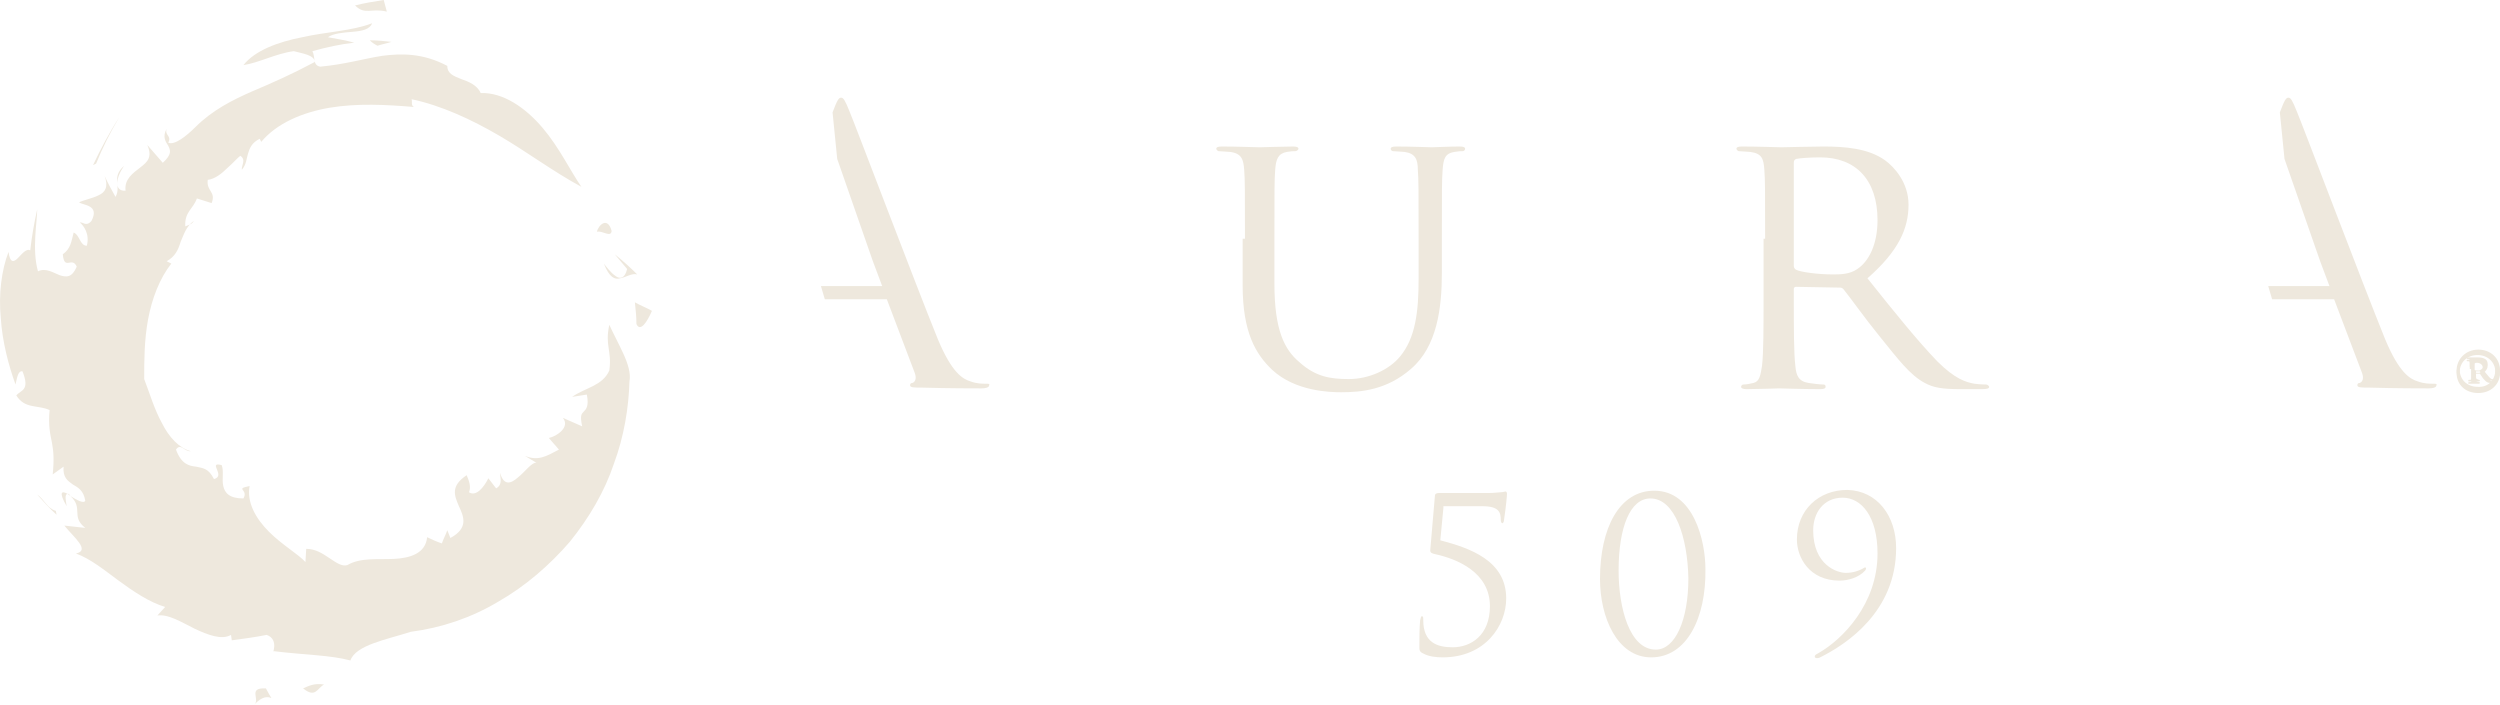 <?xml version="1.0" encoding="UTF-8"?>
<!-- Generator: Adobe Illustrator 27.3.1, SVG Export Plug-In . SVG Version: 6.00 Build 0)  -->
<svg xmlns="http://www.w3.org/2000/svg" xmlns:xlink="http://www.w3.org/1999/xlink" version="1.1" id="Layer_1" x="0px" y="0px" viewBox="0 0 322.5 90.9" style="enable-background:new 0 0 322.5 90.9;" xml:space="preserve">
<style type="text/css">
	.st0{fill:#EEE8DD;}
</style>
<g>
	<g>
		<path class="st0" d="M186.2,65.5l-0.4,4.2c3.8,1,8.5,2.6,8.5,7.5c0,3.5-2.7,7.6-8.2,7.6c-0.8,0-1.8-0.1-2.5-0.5    c-0.5-0.2-0.5-0.5-0.5-0.8c0-0.9,0-2.6,0.1-3.5c0.1-0.3,0.1-0.5,0.2-0.5c0.2,0,0.2,0.1,0.2,0.5c0,2.9,1.8,3.5,3.8,3.5    c2.3,0,4.8-1.5,4.8-5.3c0-4.4-4.3-6.1-7-6.7c-0.5-0.1-0.7-0.2-0.7-0.5l0.6-7c0-0.3,0.2-0.4,0.5-0.4h6.4c0.8,0,1.3-0.1,1.6-0.1    c0.3,0,0.5-0.1,0.6-0.1c0.1,0,0.2,0.1,0.2,0.3c0,0.2-0.1,1.5-0.4,3.5c0,0.1-0.1,0.3-0.2,0.3c-0.1,0-0.2-0.2-0.2-0.4    c0-1-0.2-1.8-2.4-1.8H186.2z"></path>
		<path class="st0" d="M213,84.8c-4.4,0-6.6-5.2-6.6-10.1c0-6.6,2.5-11.4,7-11.4c5.1,0,6.6,6.5,6.6,10.1    C220.1,79.7,217.6,84.8,213,84.8z M212.9,64.3c-2.6,0-4.1,3.7-4.1,9.3c0,4.8,1.4,10.2,4.8,10.2c2.5,0,4.2-3.8,4.2-9.2    C217.7,69.4,216.1,64.3,212.9,64.3z"></path>
		<path class="st0" d="M244.6,70.7c0,8.2-6.4,12.4-9.8,14.1c-0.1,0.1-0.7,0.2-0.7-0.1c0-0.2,0.2-0.3,0.4-0.4    c3.2-1.8,7.7-6.4,7.7-12.9c0-4.8-2.1-7.2-4.5-7.2c-2.5,0-3.8,2-3.8,4.2c0,4.5,3.1,5.5,4.2,5.5c1,0,1.7-0.3,2.1-0.5    c0.2-0.1,0.3-0.2,0.4-0.2c0.2,0,0.1,0.3,0,0.4c-0.8,0.9-2.2,1.3-3.3,1.3c-3.9,0-5.5-3-5.5-5.3c0-3.8,2.8-6.4,6.5-6.4    C242.2,63.3,244.6,66.6,244.6,70.7z"></path>
	</g>
	<g>
		<path class="st0" d="M82.1,41.8c0.5,1.1,1.4-0.3,2-1.7c-0.7-0.4-1.5-0.7-2.2-1.1C82,39.9,82.1,40.9,82.1,41.8"></path>
		<path class="st0" d="M82.2,35.4c-0.9-0.9-1.9-1.8-2.9-2.6c0.5,0.6,1.1,1.3,1.6,1.9c-0.3,1.3-1,1.3-1.5,0.9    c-0.6-0.4-1.2-1.2-1.5-1.6c0.7,1.8,1.4,2.1,2.1,1.9C80.7,35.8,81.5,35.2,82.2,35.4"></path>
		<path class="st0" d="M78.9,29.8c-0.5-1.9-1.7-0.8-1.9,0.1C77.7,29.7,78.8,30.7,78.9,29.8"></path>
		<path class="st0" d="M8.6,65.3c-0.1-0.7-0.3-1.5,0.1-1.6C8,63.3,7.5,63.4,8.6,65.3"></path>
		<path class="st0" d="M8.7,63.7C8.8,63.8,9,63.9,9.1,64C9,63.9,9,63.8,8.8,63.7C8.8,63.7,8.7,63.7,8.7,63.7"></path>
		<path class="st0" d="M23.9,29.2c-0.1-1.9,1-2.2,1.5-3.6c0.6,0.2,1.3,0.4,1.9,0.6c0.6-1.5-0.7-1.5-0.5-3c0.9-0.1,1.8-0.8,2.5-1.5    c0.8-0.7,1.4-1.4,1.7-1.6c0.8,0.5,0.1,1.3,0.2,1.8c0.6-0.7,0.6-1.5,0.8-2.1c0.2-0.7,0.5-1.4,1.5-1.9l0.2,0.4    c2-2.4,5.3-3.8,8.8-4.4c3.6-0.6,7.3-0.4,10.9-0.1c-0.4-0.2-0.2-0.6-0.3-1c3.8,0.8,7.7,2.6,11.3,4.7c3.6,2.1,6.9,4.6,10.6,6.6    c-1.4-2-2.8-5-5-7.6c-2.2-2.6-5.1-4.6-8-4.5c-0.4-1-1.6-1.5-2.5-1.8c-1-0.4-1.8-0.7-1.8-1.7c-3.2-1.7-6-1.6-8.4-1.3    c-2.5,0.4-4.8,1.1-8,1.4c-1-0.2-0.6-1.2-1-2c1.8-0.5,3.6-0.9,5.4-1.1c-1.1-0.3-2.3-0.5-3.4-0.7c0.7-0.5,2-0.6,3.2-0.7    c1.2-0.1,2.2-0.3,2.5-1.1C45.4,4,42.1,4.1,39,4.8c-3.1,0.6-6.1,1.7-7.6,3.6c2-0.3,4.2-1.5,6.5-1.8C39,6.9,40.6,7.1,40.6,8    c-3,1.6-5.5,2.7-8.1,3.8c-2.5,1.1-5.1,2.4-7.3,4.6c-1.1,1.1-2.7,2.4-3.5,2c0.5-0.9-0.5-0.9-0.2-1.8c-0.6,1.1-0.1,1.7,0.2,2.2    c0.3,0.6,0.5,1.1-0.7,2.2c-0.7-0.8-1.3-1.5-2-2.3c0.7,1.6,0,2.2-0.9,2.9c-0.9,0.7-2.1,1.5-1.9,3c-1.5,0.1-1.3-1.6-0.2-3.2    c-1.7,1.5-0.3,2.6-1.1,4c-0.5-0.9-1-1.8-1.4-2.7c0.5,1.4,0.1,2.1-0.8,2.5c-0.8,0.4-1.9,0.6-2.5,0.9c0.5,0.4,2.7,0.3,1.6,2.4    c-0.7,0.8-1.1,0.1-1.5,0.2c0.5,0.4,1.3,1.5,0.9,3c-0.9,0-0.9-1.4-1.7-1.7c-0.3,1.2-0.4,2.1-1.4,2.8c0.2,2.2,1.2,0.2,1.8,1.6    c-0.6,1.4-1.3,1.4-2.2,1.1c-0.8-0.3-1.8-1-2.8-0.5c-0.8-2.8-0.1-6.4-0.1-8c-0.4,1.8-0.7,3.5-0.9,5.3c-0.5-0.3-1.1,0.5-1.6,1    c-0.5,0.5-1,0.7-1.2-0.8C0.2,34.8-0.2,38,0.1,41c0.2,3.1,1,6.1,1.9,8.6c0.2-0.8,0.3-1.8,0.9-1.7c1,2.5-0.2,2.4-0.8,3.1    c1.1,1.8,2.8,1.2,4.3,1.9c-0.2,2,0.1,3.2,0.3,4.2c0.2,1.1,0.3,2.1,0.1,4.1l1.4-1c-0.1,1.4,0.5,1.8,1.2,2.3    c0.7,0.4,1.4,0.8,1.6,2.1C10.8,65,9.9,64.5,9.1,64c1.7,1.6,0,2.6,1.9,4.1c-0.9-0.1-1.8-0.2-2.7-0.3c1.2,1.5,3.4,3.2,1.5,3.6    c1.9,0.7,3.6,2.1,5.5,3.5c1.9,1.4,4,2.8,6,3.4l-1,1.1c1.4-0.2,3,0.8,4.8,1.7c1.7,0.8,3.5,1.5,4.7,0.8l0.1,0.7    c1.5-0.2,3-0.4,4.5-0.7c1.7,0.6,0.6,2.7,0.9,2.1c4.1,0.5,7.3,0.5,9.9,1.2c0.7-2,4.7-2.7,7.8-3.7c3.9-0.5,7.8-1.8,11.3-3.9    c3.5-2,6.6-4.7,9.2-7.7c2.5-3.1,4.5-6.5,5.7-10.1c1.3-3.5,1.9-7.2,2-10.6c0.2-1-0.2-2.3-0.8-3.6c-0.6-1.3-1.3-2.6-1.8-3.7    c-0.3,1.4-0.2,2.2-0.1,2.9c0.1,0.8,0.3,1.6,0.1,3c-0.9,2-3.1,2.2-4.8,3.4c0.6-0.1,1.2-0.2,1.9-0.3c0.3,1.5-0.1,1.9-0.4,2.2    c-0.3,0.3-0.5,0.5-0.2,1.9l-2.5-1.1c1,1.2-0.8,2.4-1.8,2.6c0.4,0.5,0.9,1,1.3,1.5c-1.7,0.9-2.7,1.5-4.4,0.8l1.5,0.9    c-0.6-0.1-1.5,1.2-2.4,1.9c-0.9,0.8-1.8,1.1-2.3-0.6c0,0.6,0.4,1.5-0.5,2L63,61.7c-0.6,1.2-1.6,2.4-2.5,1.8c0.3-0.7,0-1.5-0.3-2.2    c-2.1,1.4-1.6,2.6-1,4c0.6,1.3,1.3,2.8-1.1,4.1l-0.4-1c-0.2,0.6-0.5,1.1-0.7,1.7c-0.6-0.2-1.3-0.5-1.9-0.8    c-0.2,2.1-2.2,2.7-4.3,2.8c-2.1,0.1-4.3-0.2-6,0.8c-0.7,0.2-1.4-0.3-2.3-0.9c-0.9-0.6-1.8-1.2-3-1.2l-0.1,1.7    c-0.9-1-3-2.2-4.7-3.9c-1.7-1.7-2.9-3.8-2.5-5.9c-2,0.4-0.1,0.4-0.8,1.6c-1.8,0-2.4-0.7-2.6-1.6c-0.2-0.9,0.1-1.9-0.2-2.7    c-1.9-0.5,0.6,1.4-1,1.8c-0.7-1.4-1.4-1.4-2.3-1.6c-0.9-0.1-1.9-0.3-2.6-2.2c0.6-0.9,1.1,0.3,1.9,0.2c-1.5-0.4-2.8-1.8-3.7-3.6    c-1-1.8-1.6-3.9-2.3-5.7c0-2.3,0-5,0.5-7.7c0.5-2.7,1.5-5.3,3-7.2l-0.6-0.3c1.1-0.6,1.5-1.5,1.8-2.5c0.4-0.9,0.7-2,1.7-2.7    C24.8,28.9,24.4,29,23.9,29.2"></path>
		<path class="st0" d="M49.9,1.5L49.5,0c-1.3,0.2-2.5,0.4-3.7,0.7C47.1,2,47.9,1,49.9,1.5"></path>
		<path class="st0" d="M48.7,5.9c0.6-0.2,1.2-0.3,1.8-0.5c-0.9-0.1-1.8-0.2-2.8-0.2C48,5.5,48.3,5.7,48.7,5.9"></path>
		<path class="st0" d="M12,21.3l0.4-0.2c0.8-2,1.8-4,3-6C14.1,17.1,13,19.2,12,21.3"></path>
		<path class="st0" d="M7.2,65.9c-1.1-0.3-1.5-1.5-2.4-2.1c0.8,0.9,1.6,1.8,2.5,2.6L7.2,65.9z"></path>
		<path class="st0" d="M32.8,90.9c2.1-2.3,2.9,0.6,1.5-2.1C31.9,88.7,33.6,90.2,32.8,90.9"></path>
		<path class="st0" d="M41.8,88.3c-1.3-0.2-2,0.2-2.7,0.5C40.7,90.1,40.9,88.8,41.8,88.3"></path>
	</g>
	<g>
		<path class="st0" d="M319.2,47.7c0.1,0.1,0.3,0.1,0.5,0.1c0.1,0,0.2,0,0.3-0.1c0.2-0.1,0.3-0.2,0.3-0.5c0-0.4-0.3-0.7-0.8-0.7    c0,0-0.2,0-0.3,0.1V47.7z M318.6,47.3c0-0.5,0-0.7,0-0.8c0-0.2-0.1-0.2-0.3-0.2c0,0-0.1,0-0.1-0.1c0-0.1,0.1-0.1,0.2-0.1h0.2    c0.1,0,0.3,0,0.4,0c0.3,0,0.4,0,0.6,0c0.5,0,1.3,0.1,1.3,0.8c0,0.3-0.1,0.5-0.5,0.9l0.5,0.6c0.4,0.5,0.5,0.5,0.6,0.5    s0.1,0,0.1,0.1c0,0.1,0,0.1-0.2,0.1c-0.4,0-0.6,0-1.1-0.6l-0.4-0.6h-0.5v0.3c0,0.6,0,0.6,0.1,0.7c0.1,0,0.2,0.1,0.3,0.1    c0.1,0,0.1,0,0.1,0.1c0,0.1-0.1,0.1-0.1,0.1h-0.1c-0.1,0-0.3,0-0.5,0c-0.1,0-0.4,0-0.5,0h-0.2c-0.1,0-0.1,0-0.1-0.1    c0-0.1,0.1-0.1,0.1-0.1c0.3,0,0.3,0,0.3-0.2c0-0.2,0-0.4,0-0.9V47.3z M321.9,47.7c0-1.3-1-2.2-2.3-2.2c-1.3,0-2.3,0.9-2.3,2.2    c0,1.3,1,2.2,2.3,2.2C321,50,321.9,49,321.9,47.7 M316.9,47.8c0-1.5,1.2-2.7,2.8-2.7c1.6,0,2.8,1.1,2.8,2.7c0,1.5-1.2,2.6-2.8,2.6    C318.1,50.4,316.9,49.3,316.9,47.8"></path>
		<path class="st0" d="M160.6,30.8c0-6.4,0-7.6-0.1-8.9c-0.1-1.3-0.3-2.1-1.8-2.3c-0.3,0-1.1-0.1-1.5-0.1c-0.1,0-0.3-0.2-0.3-0.3    c0-0.2,0.2-0.3,0.7-0.3c2,0,4.5,0.1,4.9,0.1c0.4,0,3.1-0.1,4.3-0.1c0.5,0,0.7,0.1,0.7,0.3c0,0.1-0.2,0.3-0.4,0.3    c-0.3,0-0.5,0-1.1,0.1c-1.1,0.2-1.4,0.9-1.5,2.3c-0.1,1.3-0.1,2.5-0.1,8.9v5.8c0,6,1.3,8.5,3.2,10.1c2.1,1.9,4,2.2,6.4,2.2    c2.6,0,5.2-1.2,6.6-2.9c2-2.4,2.4-5.8,2.4-10v-5.2c0-6.4,0-7.6-0.1-8.9c0-1.3-0.3-2.1-1.7-2.3c-0.3,0-1.1-0.1-1.5-0.1    c-0.2,0-0.3-0.2-0.3-0.3c0-0.2,0.2-0.3,0.7-0.3c1.9,0,4.4,0.1,4.6,0.1c0.3,0,2.3-0.1,3.6-0.1c0.5,0,0.7,0.1,0.7,0.3    c0,0.1-0.1,0.3-0.3,0.3c-0.3,0-0.5,0-1.1,0.1c-1.2,0.2-1.4,0.9-1.5,2.3c-0.1,1.3-0.1,2.5-0.1,8.9v4.4c0,4.5-0.6,9.5-4,12.4    c-3.1,2.7-6.4,3-9,3c-1.4,0-5.9-0.1-8.9-2.9c-2.1-2-3.8-4.8-3.8-10.9V30.8z"></path>
		<path class="st0" d="M231.4,34.3c0,0.2,0.1,0.4,0.3,0.5c0.6,0.3,2.8,0.6,4.7,0.6c1,0,2.2,0,3.2-0.7c1.5-1,2.6-3.2,2.6-6.3    c0-5.2-2.8-8.1-7.4-8.1c-1.3,0-2.6,0.1-3.1,0.2c-0.2,0.1-0.3,0.2-0.3,0.5V34.3z M227.7,30.8c0-6.4,0-7.6-0.1-8.9    c-0.1-1.4-0.3-2.1-1.8-2.3c-0.3,0-1.1-0.1-1.5-0.1c-0.1,0-0.3-0.2-0.3-0.3c0-0.2,0.2-0.3,0.7-0.3c2,0,4.8,0.1,5.1,0.1    c0.4,0,4-0.1,5.4-0.1c2.7,0,5.8,0.2,8,1.8c1.1,0.8,3,2.8,3,5.7c0,3.1-1.3,6-5.3,9.5c3.5,4.4,6.5,8.1,9,10.7    c2.3,2.3,3.7,2.7,4.8,2.9c0.8,0.1,1.3,0.1,1.5,0.1c0.2,0,0.4,0.2,0.4,0.3c0,0.2-0.2,0.3-1,0.3h-2.7c-2.4,0-3.5-0.2-4.6-0.8    c-1.9-1-3.4-3-5.9-6.1c-1.8-2.2-3.7-4.9-4.6-6c-0.2-0.2-0.3-0.2-0.6-0.2l-5.5-0.1c-0.2,0-0.3,0.1-0.3,0.3v1c0,4,0,7.2,0.2,8.9    c0.1,1.2,0.4,2,1.7,2.2c0.6,0.1,1.5,0.2,1.9,0.2c0.3,0,0.3,0.2,0.3,0.3c0,0.2-0.2,0.3-0.7,0.3c-2.3,0-5.1-0.1-5.3-0.1    c0,0-2.9,0.1-4.2,0.1c-0.4,0-0.7-0.1-0.7-0.3c0-0.1,0.1-0.3,0.3-0.3c0.4,0,0.9-0.1,1.3-0.2c0.8-0.2,0.9-1,1.1-2.2    c0.2-1.7,0.2-5,0.2-9V30.8z"></path>
		<path class="st0" d="M127.2,49.5c-0.5,0-1.2,0-2-0.3c-1-0.3-2.4-1.1-4.2-5.4c-3-7.4-10.6-27.5-11.4-29.4c-0.6-1.5-0.8-1.8-1.1-1.8    c-0.3,0-0.5,0.3-1.1,1.9l0.6,6l4.6,13.2l0.9,2.4l0.3,0.8h-7.9l0.5,1.7h8l3.6,9.5c0.3,0.8,0,1.2-0.3,1.3c-0.2,0-0.3,0.1-0.3,0.3    c0,0.3,0.5,0.3,1.5,0.3c3.4,0.1,6.9,0.1,7.7,0.1c0.5,0,1-0.1,1-0.4C127.7,49.5,127.5,49.5,127.2,49.5"></path>
		<path class="st0" d="M313.9,49.5c-0.5,0-1.2,0-2-0.3c-1-0.3-2.4-1.1-4.2-5.4c-3-7.4-10.6-27.5-11.4-29.4c-0.6-1.5-0.8-1.8-1.1-1.8    c-0.3,0-0.5,0.3-1.1,1.9l0.6,6l4.6,13.2l0.9,2.4l0.3,0.8h-7.9l0.5,1.7h8l3.6,9.5c0.3,0.8,0,1.2-0.3,1.3c-0.2,0-0.3,0.1-0.3,0.3    c0,0.3,0.5,0.3,1.5,0.3c3.4,0.1,6.9,0.1,7.7,0.1c0.5,0,1-0.1,1-0.4C314.4,49.5,314.2,49.5,313.9,49.5"></path>
		<path class="st0" d="M316.9,48.1c0-1.5,1.2-2.7,2.8-2.7c1.6,0,2.8,1.1,2.8,2.7c0,1.5-1.2,2.6-2.8,2.6    C318,50.7,316.9,49.6,316.9,48.1 M321.9,48c0-1.3-1-2.2-2.3-2.2c-1.3,0-2.3,0.9-2.3,2.2c0,1.3,1,2.2,2.3,2.2    C321,50.3,321.9,49.3,321.9,48 M318.6,47.6c0-0.5,0-0.7,0-0.8c0-0.2-0.1-0.2-0.3-0.2c0,0-0.1,0-0.1-0.1c0-0.1,0.1-0.1,0.2-0.1h0.2    c0.1,0,0.3,0,0.4,0c0.3,0,0.4,0,0.6,0c0.5,0,1.3,0.1,1.3,0.8c0,0.3-0.1,0.5-0.5,0.9l0.5,0.6c0.4,0.5,0.5,0.5,0.6,0.5    c0.1,0,0.1,0,0.1,0.1c0,0.1,0,0.1-0.2,0.1c-0.4,0-0.6,0-1.1-0.6l-0.4-0.6h-0.5v0.3c0,0.6,0,0.6,0.1,0.7c0.1,0,0.2,0.1,0.3,0.1    c0.1,0,0.1,0,0.1,0.1c0,0.1-0.1,0.1-0.1,0.1h-0.1c-0.1,0-0.3,0-0.5,0c-0.1,0-0.4,0-0.5,0h-0.2c-0.1,0-0.1,0-0.1-0.1    c0-0.1,0.1-0.1,0.1-0.1c0.3,0,0.3,0,0.3-0.2c0-0.2,0-0.4,0-0.9V47.6z M319.2,48c0.1,0.1,0.3,0.1,0.5,0.1c0.1,0,0.2,0,0.3-0.1    c0.2-0.1,0.3-0.2,0.3-0.5c0-0.4-0.3-0.7-0.8-0.7c0,0-0.2,0-0.3,0.1V48z"></path>
	</g>
</g>
</svg>
